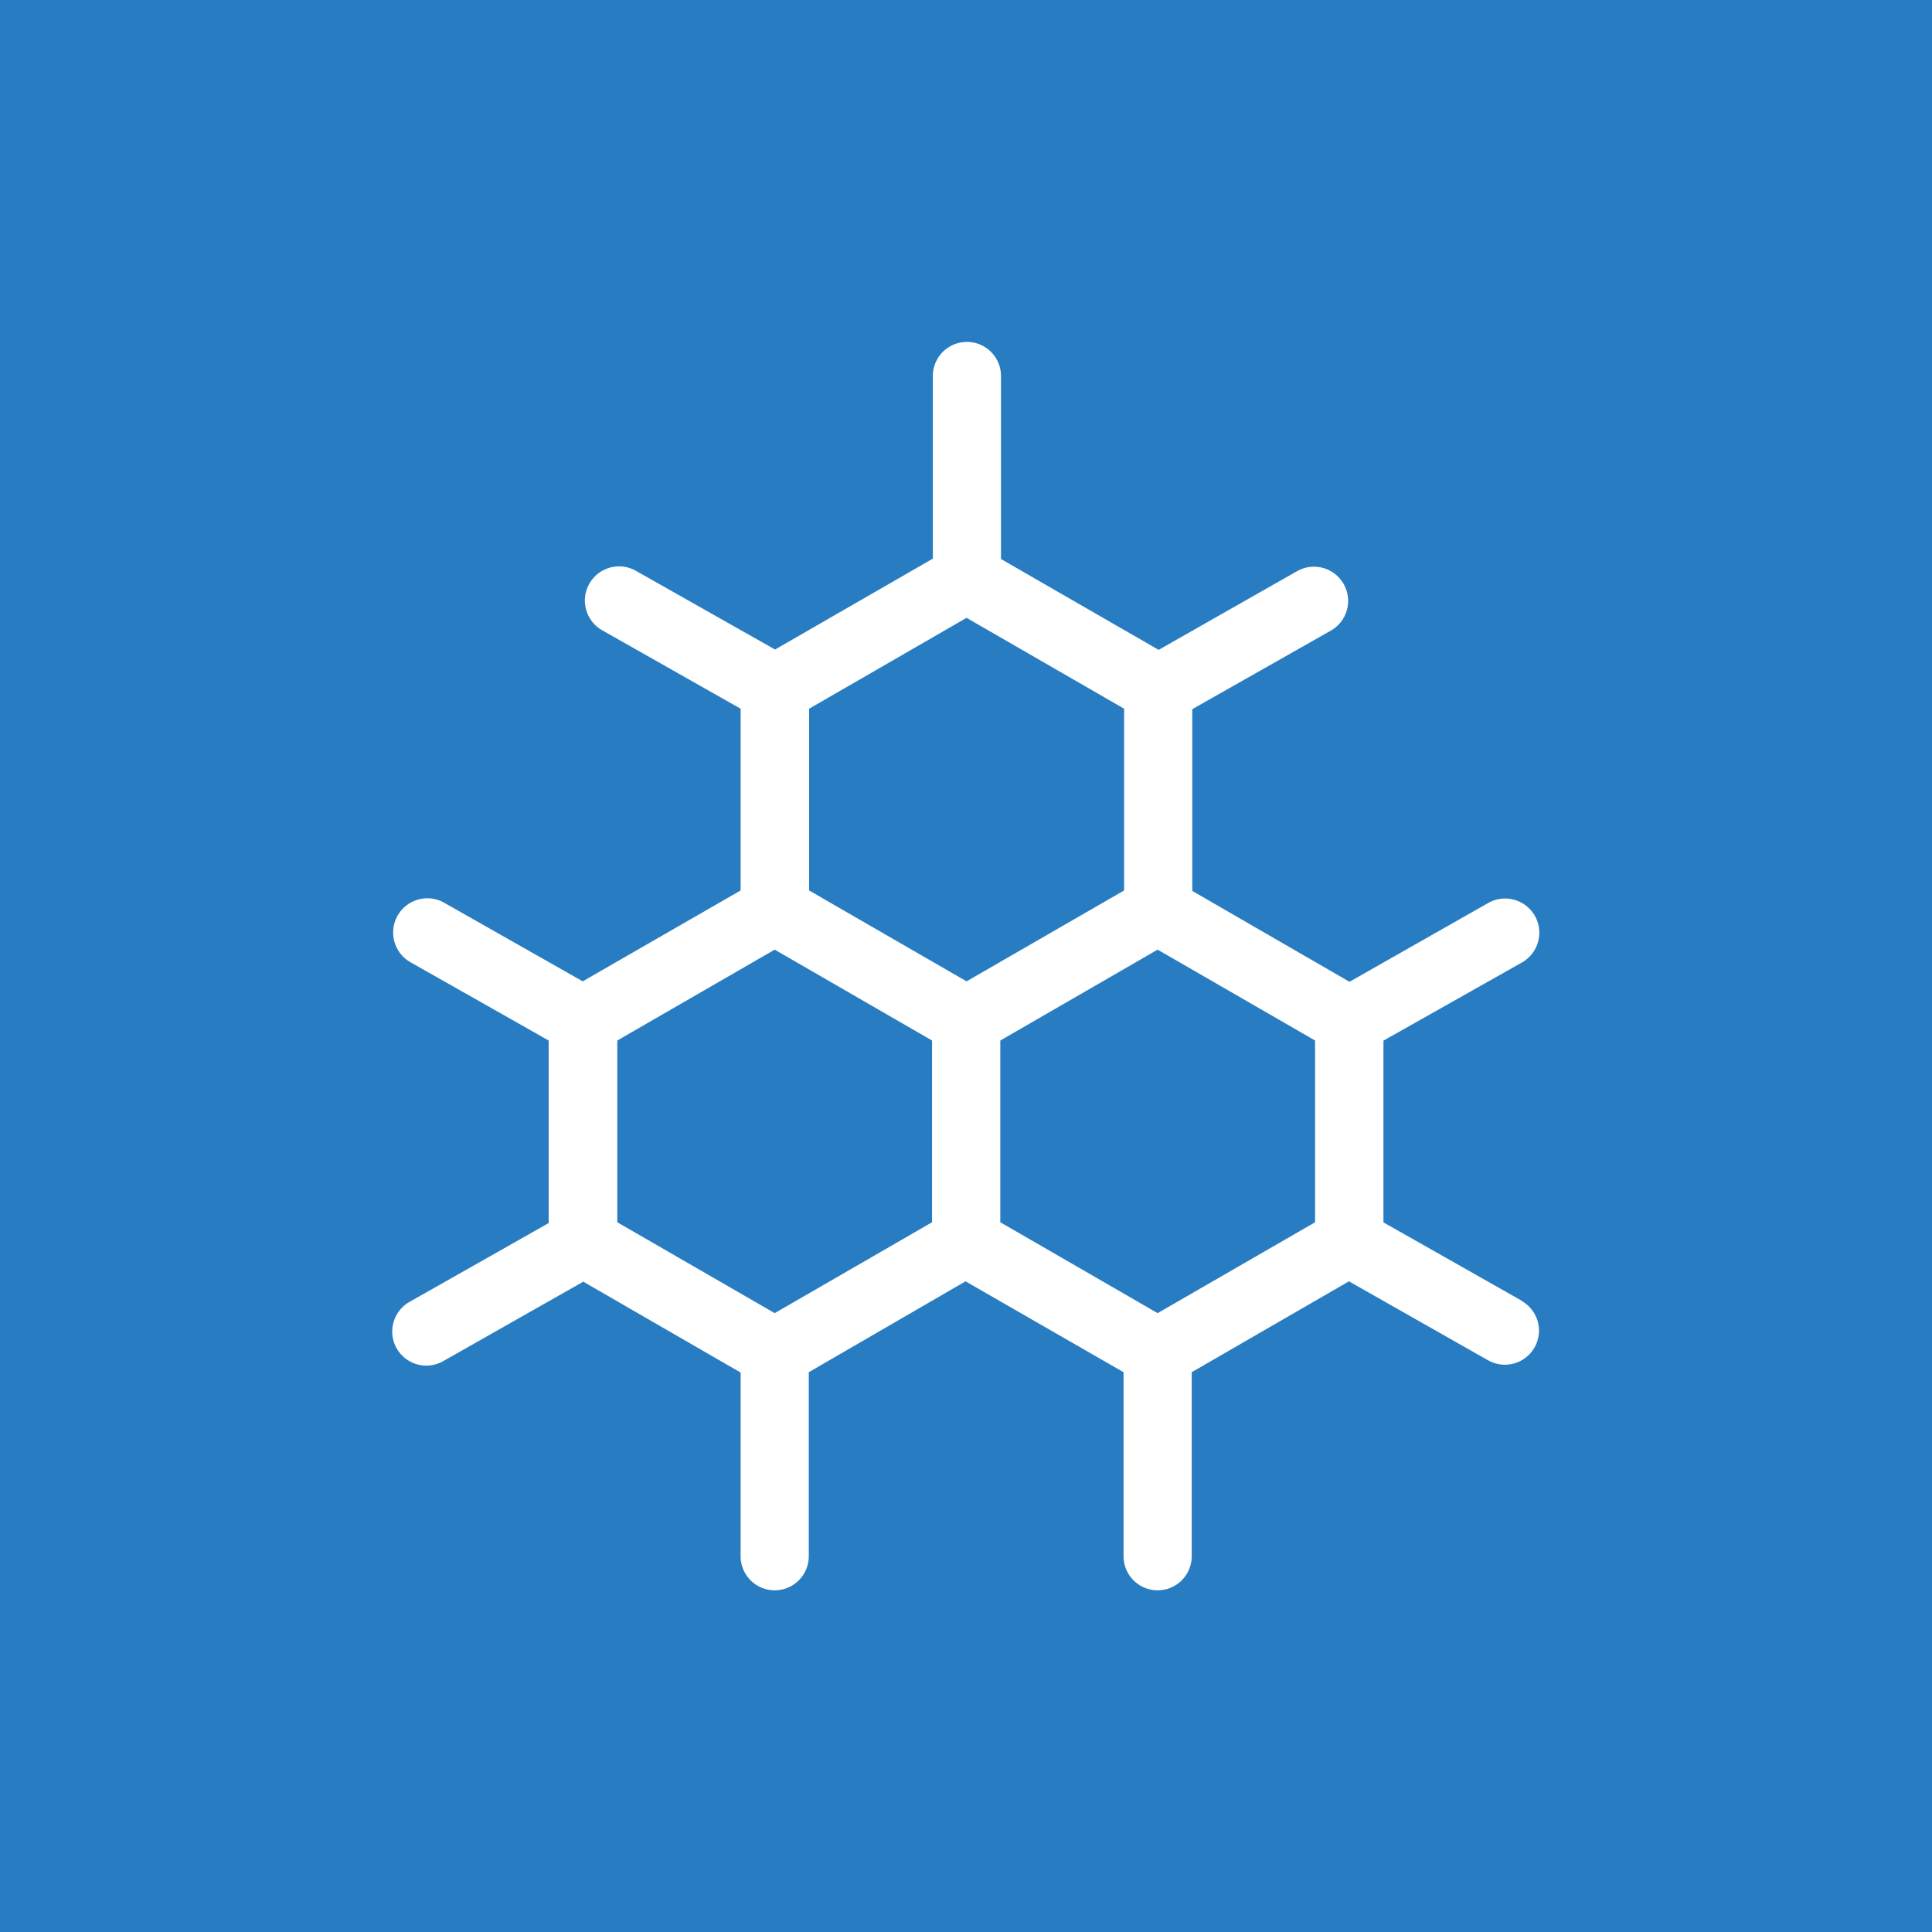<svg xmlns="http://www.w3.org/2000/svg" viewBox="0 0 170.08 170.08"><defs><style>.cls-1{fill:#287cc1;}.cls-2{fill:#fff;}</style></defs><g id="Layer_2" data-name="Layer 2"><g id="Layer_1-2" data-name="Layer 1"><rect class="cls-1" width="170.08" height="170.08"/><path class="cls-2" d="M134,114.53l-12.21-6.92v-16L134,84.72a3,3,0,0,0-3-5.22L118.8,86.43l-13.84-8v-16l12.21-6.92a3,3,0,0,0-3-5.22L102,57.21l-13.88-8V33.1a3,3,0,0,0-6,0V49.18l-13.89,8L56,50.26A3,3,0,0,0,53,55.48l12.2,6.91v16l-13.9,8L39.12,79.48a3,3,0,0,0-3,5.22l12.18,6.9v16.07l-12.25,6.94a3,3,0,0,0,1.48,5.61,3,3,0,0,0,1.48-.39l12.34-7,13.85,8V137a3,3,0,0,0,6,0v-16.2l13.8-8,13.91,8V137a3,3,0,0,0,6,0V120.8l13.84-8L131,119.75a3.06,3.06,0,0,0,1.48.39,3,3,0,0,0,1.48-5.61ZM71.23,62.39l13.86-8,13.87,8v16l-13.87,8-13.86-8ZM54.34,91.6l13.86-8,13.85,8v16l-13.85,8-13.86-8Zm61.43,16-13.86,8-13.85-8v-16l13.85-8,13.86,8Z"/></g></g></svg>